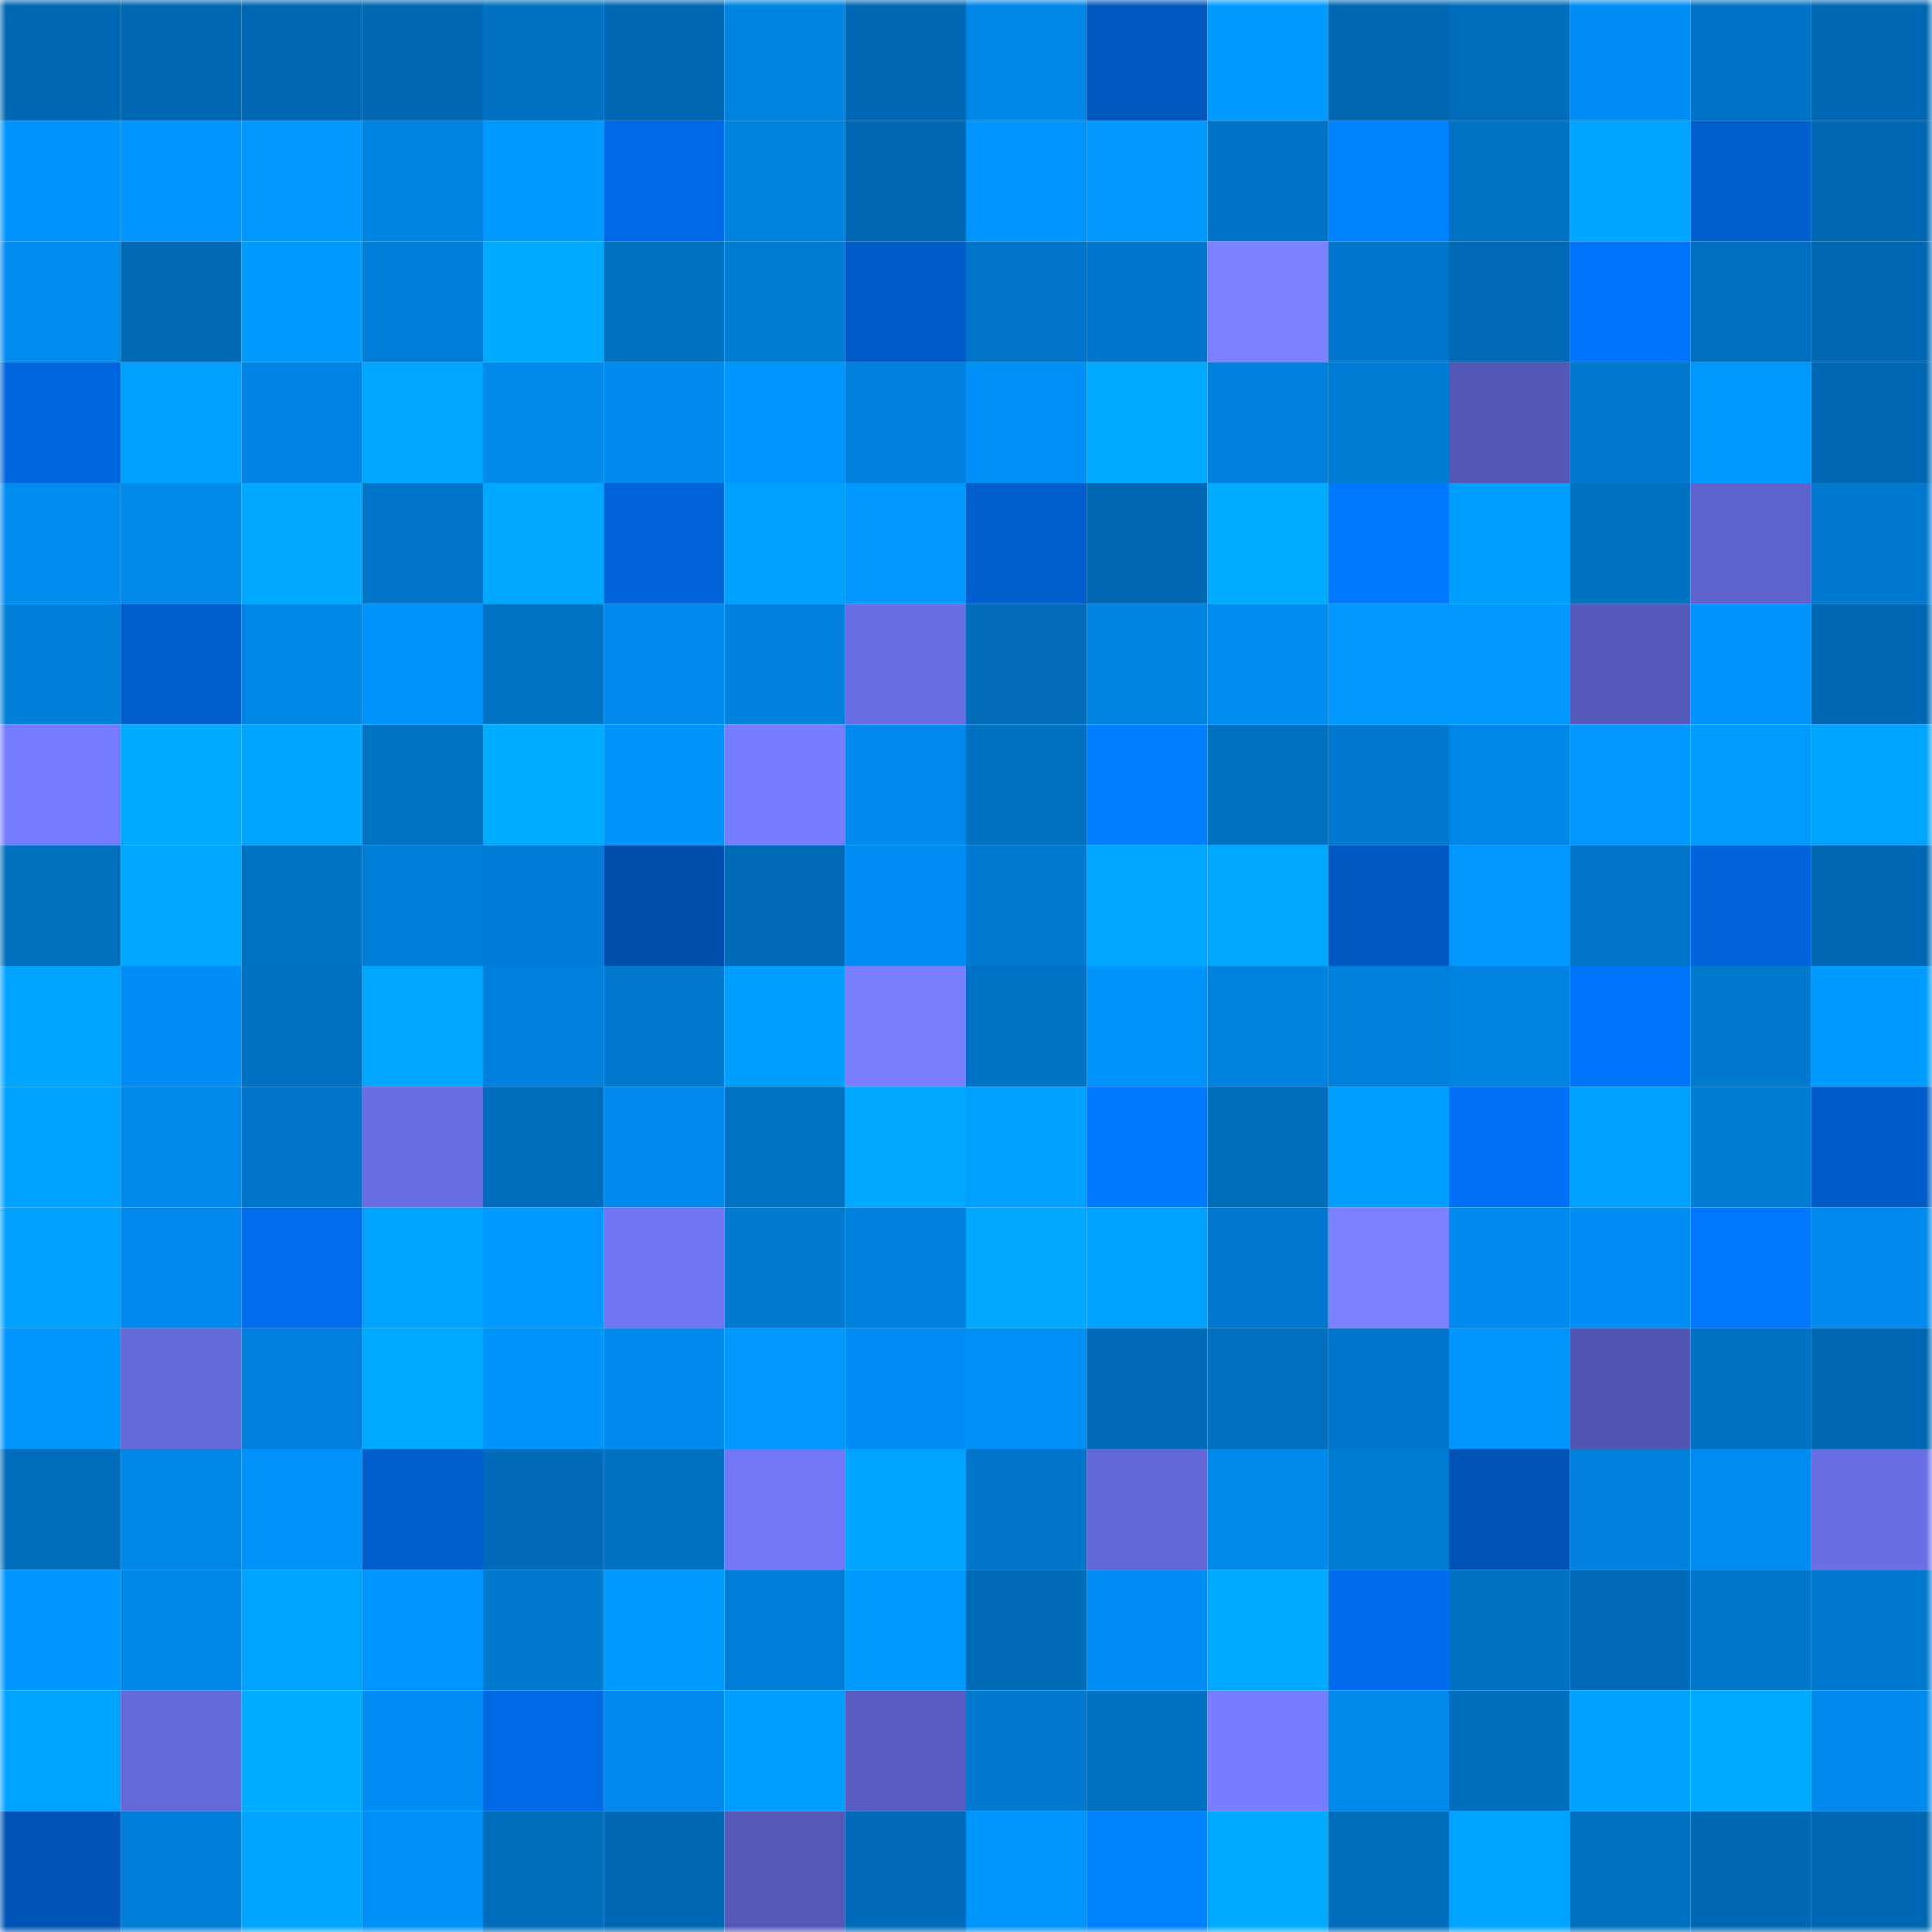 <svg viewBox="0 0 160 160" fill="none" role="img" xmlns="http://www.w3.org/2000/svg" width="240" height="240" name="ens%2Cdogebonk.eth"><mask id="296973312" mask-type="alpha" maskUnits="userSpaceOnUse" x="0" y="0" width="160" height="160"><rect width="160" height="160" fill="#FFFFFF"></rect></mask><g mask="url(#296973312)"><rect x="0" y="0" width="10" height="10" fill="#0068b2"></rect><rect x="10" y="0" width="10" height="10" fill="#0068b2"></rect><rect x="20" y="0" width="10" height="10" fill="#0068b2"></rect><rect x="30" y="0" width="10" height="10" fill="#0068b2"></rect><rect x="40" y="0" width="10" height="10" fill="#0070c0"></rect><rect x="50" y="0" width="10" height="10" fill="#0068b2"></rect><rect x="60" y="0" width="10" height="10" fill="#0083e1"></rect><rect x="70" y="0" width="10" height="10" fill="#0068b2"></rect><rect x="80" y="0" width="10" height="10" fill="#0086e7"></rect><rect x="90" y="0" width="10" height="10" fill="#0057be"></rect><rect x="100" y="0" width="10" height="10" fill="#009bff"></rect><rect x="110" y="0" width="10" height="10" fill="#0068b2"></rect><rect x="120" y="0" width="10" height="10" fill="#006dbb"></rect><rect x="130" y="0" width="10" height="10" fill="#008ef5"></rect><rect x="140" y="0" width="10" height="10" fill="#0073c6"></rect><rect x="150" y="0" width="10" height="10" fill="#0068b2"></rect><rect x="0" y="10" width="10" height="10" fill="#0093fd"></rect><rect x="10" y="10" width="10" height="10" fill="#0095ff"></rect><rect x="20" y="10" width="10" height="10" fill="#0097ff"></rect><rect x="30" y="10" width="10" height="10" fill="#0084e2"></rect><rect x="40" y="10" width="10" height="10" fill="#009aff"></rect><rect x="50" y="10" width="10" height="10" fill="#0069e5"></rect><rect x="60" y="10" width="10" height="10" fill="#0082e0"></rect><rect x="70" y="10" width="10" height="10" fill="#0068b2"></rect><rect x="80" y="10" width="10" height="10" fill="#0094fe"></rect><rect x="90" y="10" width="10" height="10" fill="#0097ff"></rect><rect x="100" y="10" width="10" height="10" fill="#0073c6"></rect><rect x="110" y="10" width="10" height="10" fill="#0082ff"></rect><rect x="120" y="10" width="10" height="10" fill="#0072c4"></rect><rect x="130" y="10" width="10" height="10" fill="#00a4ff"></rect><rect x="140" y="10" width="10" height="10" fill="#005ecc"></rect><rect x="150" y="10" width="10" height="10" fill="#0068b2"></rect><rect x="0" y="20" width="10" height="10" fill="#008bef"></rect><rect x="10" y="20" width="10" height="10" fill="#006ab5"></rect><rect x="20" y="20" width="10" height="10" fill="#009bff"></rect><rect x="30" y="20" width="10" height="10" fill="#007dd7"></rect><rect x="40" y="20" width="10" height="10" fill="#00aaff"></rect><rect x="50" y="20" width="10" height="10" fill="#0070c1"></rect><rect x="60" y="20" width="10" height="10" fill="#007cd5"></rect><rect x="70" y="20" width="10" height="10" fill="#005cc8"></rect><rect x="80" y="20" width="10" height="10" fill="#0074c8"></rect><rect x="90" y="20" width="10" height="10" fill="#0077cc"></rect><rect x="100" y="20" width="10" height="10" fill="#7a80ff"></rect><rect x="110" y="20" width="10" height="10" fill="#0077cc"></rect><rect x="120" y="20" width="10" height="10" fill="#0069b5"></rect><rect x="130" y="20" width="10" height="10" fill="#0073fb"></rect><rect x="140" y="20" width="10" height="10" fill="#006fbf"></rect><rect x="150" y="20" width="10" height="10" fill="#0068b2"></rect><rect x="0" y="30" width="10" height="10" fill="#0066df"></rect><rect x="10" y="30" width="10" height="10" fill="#00a0ff"></rect><rect x="20" y="30" width="10" height="10" fill="#0085e5"></rect><rect x="30" y="30" width="10" height="10" fill="#00a6ff"></rect><rect x="40" y="30" width="10" height="10" fill="#008aec"></rect><rect x="50" y="30" width="10" height="10" fill="#008aed"></rect><rect x="60" y="30" width="10" height="10" fill="#0096ff"></rect><rect x="70" y="30" width="10" height="10" fill="#0081de"></rect><rect x="80" y="30" width="10" height="10" fill="#008ff6"></rect><rect x="90" y="30" width="10" height="10" fill="#00abff"></rect><rect x="100" y="30" width="10" height="10" fill="#0081dd"></rect><rect x="110" y="30" width="10" height="10" fill="#007bd3"></rect><rect x="120" y="30" width="10" height="10" fill="#5357b6"></rect><rect x="130" y="30" width="10" height="10" fill="#0079cf"></rect><rect x="140" y="30" width="10" height="10" fill="#0099ff"></rect><rect x="150" y="30" width="10" height="10" fill="#0068b2"></rect><rect x="0" y="40" width="10" height="10" fill="#008bef"></rect><rect x="10" y="40" width="10" height="10" fill="#0088ea"></rect><rect x="20" y="40" width="10" height="10" fill="#00a8ff"></rect><rect x="30" y="40" width="10" height="10" fill="#0074c8"></rect><rect x="40" y="40" width="10" height="10" fill="#00a8ff"></rect><rect x="50" y="40" width="10" height="10" fill="#0063d7"></rect><rect x="60" y="40" width="10" height="10" fill="#00a0ff"></rect><rect x="70" y="40" width="10" height="10" fill="#0097ff"></rect><rect x="80" y="40" width="10" height="10" fill="#005ecd"></rect><rect x="90" y="40" width="10" height="10" fill="#0068b2"></rect><rect x="100" y="40" width="10" height="10" fill="#00acff"></rect><rect x="110" y="40" width="10" height="10" fill="#0078ff"></rect><rect x="120" y="40" width="10" height="10" fill="#009fff"></rect><rect x="130" y="40" width="10" height="10" fill="#0070c1"></rect><rect x="140" y="40" width="10" height="10" fill="#5e63cd"></rect><rect x="150" y="40" width="10" height="10" fill="#0079cf"></rect><rect x="0" y="50" width="10" height="10" fill="#007fd9"></rect><rect x="10" y="50" width="10" height="10" fill="#005ecc"></rect><rect x="20" y="50" width="10" height="10" fill="#0086e5"></rect><rect x="30" y="50" width="10" height="10" fill="#0093fc"></rect><rect x="40" y="50" width="10" height="10" fill="#0072c4"></rect><rect x="50" y="50" width="10" height="10" fill="#008aed"></rect><rect x="60" y="50" width="10" height="10" fill="#0081dd"></rect><rect x="70" y="50" width="10" height="10" fill="#696ee5"></rect><rect x="80" y="50" width="10" height="10" fill="#006cba"></rect><rect x="90" y="50" width="10" height="10" fill="#0084e2"></rect><rect x="100" y="50" width="10" height="10" fill="#008bee"></rect><rect x="110" y="50" width="10" height="10" fill="#0097ff"></rect><rect x="120" y="50" width="10" height="10" fill="#0097ff"></rect><rect x="130" y="50" width="10" height="10" fill="#5559ba"></rect><rect x="140" y="50" width="10" height="10" fill="#0093fd"></rect><rect x="150" y="50" width="10" height="10" fill="#0068b2"></rect><rect x="0" y="60" width="10" height="10" fill="#757bff"></rect><rect x="10" y="60" width="10" height="10" fill="#00abff"></rect><rect x="20" y="60" width="10" height="10" fill="#00a5ff"></rect><rect x="30" y="60" width="10" height="10" fill="#0072c4"></rect><rect x="40" y="60" width="10" height="10" fill="#00acff"></rect><rect x="50" y="60" width="10" height="10" fill="#0093fc"></rect><rect x="60" y="60" width="10" height="10" fill="#777dff"></rect><rect x="70" y="60" width="10" height="10" fill="#008aed"></rect><rect x="80" y="60" width="10" height="10" fill="#0070c1"></rect><rect x="90" y="60" width="10" height="10" fill="#007fff"></rect><rect x="100" y="60" width="10" height="10" fill="#0071c2"></rect><rect x="110" y="60" width="10" height="10" fill="#0079cf"></rect><rect x="120" y="60" width="10" height="10" fill="#0086e6"></rect><rect x="130" y="60" width="10" height="10" fill="#0097ff"></rect><rect x="140" y="60" width="10" height="10" fill="#009cff"></rect><rect x="150" y="60" width="10" height="10" fill="#00a4ff"></rect><rect x="0" y="70" width="10" height="10" fill="#006fbe"></rect><rect x="10" y="70" width="10" height="10" fill="#00a6ff"></rect><rect x="20" y="70" width="10" height="10" fill="#0072c4"></rect><rect x="30" y="70" width="10" height="10" fill="#007dd7"></rect><rect x="40" y="70" width="10" height="10" fill="#007cd6"></rect><rect x="50" y="70" width="10" height="10" fill="#004fac"></rect><rect x="60" y="70" width="10" height="10" fill="#0069b5"></rect><rect x="70" y="70" width="10" height="10" fill="#008ef5"></rect><rect x="80" y="70" width="10" height="10" fill="#007ad1"></rect><rect x="90" y="70" width="10" height="10" fill="#00a6ff"></rect><rect x="100" y="70" width="10" height="10" fill="#00a7ff"></rect><rect x="110" y="70" width="10" height="10" fill="#0059c1"></rect><rect x="120" y="70" width="10" height="10" fill="#0098ff"></rect><rect x="130" y="70" width="10" height="10" fill="#0074c8"></rect><rect x="140" y="70" width="10" height="10" fill="#0063d9"></rect><rect x="150" y="70" width="10" height="10" fill="#0068b2"></rect><rect x="0" y="80" width="10" height="10" fill="#00a4ff"></rect><rect x="10" y="80" width="10" height="10" fill="#008ef5"></rect><rect x="20" y="80" width="10" height="10" fill="#0071c2"></rect><rect x="30" y="80" width="10" height="10" fill="#00a6ff"></rect><rect x="40" y="80" width="10" height="10" fill="#0080dc"></rect><rect x="50" y="80" width="10" height="10" fill="#0079cf"></rect><rect x="60" y="80" width="10" height="10" fill="#009eff"></rect><rect x="70" y="80" width="10" height="10" fill="#7a7fff"></rect><rect x="80" y="80" width="10" height="10" fill="#0072c4"></rect><rect x="90" y="80" width="10" height="10" fill="#0093fc"></rect><rect x="100" y="80" width="10" height="10" fill="#0082df"></rect><rect x="110" y="80" width="10" height="10" fill="#007fdb"></rect><rect x="120" y="80" width="10" height="10" fill="#0083e1"></rect><rect x="130" y="80" width="10" height="10" fill="#0073fb"></rect><rect x="140" y="80" width="10" height="10" fill="#0079cf"></rect><rect x="150" y="80" width="10" height="10" fill="#009bff"></rect><rect x="0" y="90" width="10" height="10" fill="#00a2ff"></rect><rect x="10" y="90" width="10" height="10" fill="#0088ea"></rect><rect x="20" y="90" width="10" height="10" fill="#0075c9"></rect><rect x="30" y="90" width="10" height="10" fill="#696ee5"></rect><rect x="40" y="90" width="10" height="10" fill="#006ebd"></rect><rect x="50" y="90" width="10" height="10" fill="#008aed"></rect><rect x="60" y="90" width="10" height="10" fill="#0072c3"></rect><rect x="70" y="90" width="10" height="10" fill="#00a8ff"></rect><rect x="80" y="90" width="10" height="10" fill="#00a0ff"></rect><rect x="90" y="90" width="10" height="10" fill="#007aff"></rect><rect x="100" y="90" width="10" height="10" fill="#006dbb"></rect><rect x="110" y="90" width="10" height="10" fill="#009eff"></rect><rect x="120" y="90" width="10" height="10" fill="#0070f4"></rect><rect x="130" y="90" width="10" height="10" fill="#00a0ff"></rect><rect x="140" y="90" width="10" height="10" fill="#007cd5"></rect><rect x="150" y="90" width="10" height="10" fill="#005cc8"></rect><rect x="0" y="100" width="10" height="10" fill="#00a0ff"></rect><rect x="10" y="100" width="10" height="10" fill="#008aed"></rect><rect x="20" y="100" width="10" height="10" fill="#006ded"></rect><rect x="30" y="100" width="10" height="10" fill="#00a4ff"></rect><rect x="40" y="100" width="10" height="10" fill="#0099ff"></rect><rect x="50" y="100" width="10" height="10" fill="#7075f4"></rect><rect x="60" y="100" width="10" height="10" fill="#007ad1"></rect><rect x="70" y="100" width="10" height="10" fill="#0081de"></rect><rect x="80" y="100" width="10" height="10" fill="#00a8ff"></rect><rect x="90" y="100" width="10" height="10" fill="#00a2ff"></rect><rect x="100" y="100" width="10" height="10" fill="#0078cf"></rect><rect x="110" y="100" width="10" height="10" fill="#7b81ff"></rect><rect x="120" y="100" width="10" height="10" fill="#008aed"></rect><rect x="130" y="100" width="10" height="10" fill="#008ef5"></rect><rect x="140" y="100" width="10" height="10" fill="#0079ff"></rect><rect x="150" y="100" width="10" height="10" fill="#008aed"></rect><rect x="0" y="110" width="10" height="10" fill="#0094fd"></rect><rect x="10" y="110" width="10" height="10" fill="#6469da"></rect><rect x="20" y="110" width="10" height="10" fill="#0080dd"></rect><rect x="30" y="110" width="10" height="10" fill="#00abff"></rect><rect x="40" y="110" width="10" height="10" fill="#0093fc"></rect><rect x="50" y="110" width="10" height="10" fill="#008aed"></rect><rect x="60" y="110" width="10" height="10" fill="#0098ff"></rect><rect x="70" y="110" width="10" height="10" fill="#008ef5"></rect><rect x="80" y="110" width="10" height="10" fill="#008ff5"></rect><rect x="90" y="110" width="10" height="10" fill="#006cb9"></rect><rect x="100" y="110" width="10" height="10" fill="#006fbf"></rect><rect x="110" y="110" width="10" height="10" fill="#0077cc"></rect><rect x="120" y="110" width="10" height="10" fill="#0094fd"></rect><rect x="130" y="110" width="10" height="10" fill="#5256b3"></rect><rect x="140" y="110" width="10" height="10" fill="#0071c2"></rect><rect x="150" y="110" width="10" height="10" fill="#0068b2"></rect><rect x="0" y="120" width="10" height="10" fill="#006dbc"></rect><rect x="10" y="120" width="10" height="10" fill="#0086e6"></rect><rect x="20" y="120" width="10" height="10" fill="#0092fa"></rect><rect x="30" y="120" width="10" height="10" fill="#005ecc"></rect><rect x="40" y="120" width="10" height="10" fill="#006bb8"></rect><rect x="50" y="120" width="10" height="10" fill="#0070c1"></rect><rect x="60" y="120" width="10" height="10" fill="#7177f7"></rect><rect x="70" y="120" width="10" height="10" fill="#00a4ff"></rect><rect x="80" y="120" width="10" height="10" fill="#0075c9"></rect><rect x="90" y="120" width="10" height="10" fill="#6367d7"></rect><rect x="100" y="120" width="10" height="10" fill="#0089ea"></rect><rect x="110" y="120" width="10" height="10" fill="#007bd3"></rect><rect x="120" y="120" width="10" height="10" fill="#0052b4"></rect><rect x="130" y="120" width="10" height="10" fill="#0081de"></rect><rect x="140" y="120" width="10" height="10" fill="#008bf0"></rect><rect x="150" y="120" width="10" height="10" fill="#696ee5"></rect><rect x="0" y="130" width="10" height="10" fill="#0096ff"></rect><rect x="10" y="130" width="10" height="10" fill="#0086e6"></rect><rect x="20" y="130" width="10" height="10" fill="#00a4ff"></rect><rect x="30" y="130" width="10" height="10" fill="#0095ff"></rect><rect x="40" y="130" width="10" height="10" fill="#0079cf"></rect><rect x="50" y="130" width="10" height="10" fill="#009bff"></rect><rect x="60" y="130" width="10" height="10" fill="#007dd6"></rect><rect x="70" y="130" width="10" height="10" fill="#009bff"></rect><rect x="80" y="130" width="10" height="10" fill="#006bb7"></rect><rect x="90" y="130" width="10" height="10" fill="#008ef5"></rect><rect x="100" y="130" width="10" height="10" fill="#00abff"></rect><rect x="110" y="130" width="10" height="10" fill="#006cec"></rect><rect x="120" y="130" width="10" height="10" fill="#0071c2"></rect><rect x="130" y="130" width="10" height="10" fill="#006cb9"></rect><rect x="140" y="130" width="10" height="10" fill="#0076cb"></rect><rect x="150" y="130" width="10" height="10" fill="#0079cf"></rect><rect x="0" y="140" width="10" height="10" fill="#00a3ff"></rect><rect x="10" y="140" width="10" height="10" fill="#6469da"></rect><rect x="20" y="140" width="10" height="10" fill="#00acff"></rect><rect x="30" y="140" width="10" height="10" fill="#008ef5"></rect><rect x="40" y="140" width="10" height="10" fill="#006ae6"></rect><rect x="50" y="140" width="10" height="10" fill="#008aed"></rect><rect x="60" y="140" width="10" height="10" fill="#009fff"></rect><rect x="70" y="140" width="10" height="10" fill="#595dc1"></rect><rect x="80" y="140" width="10" height="10" fill="#0079cf"></rect><rect x="90" y="140" width="10" height="10" fill="#0070c1"></rect><rect x="100" y="140" width="10" height="10" fill="#777dff"></rect><rect x="110" y="140" width="10" height="10" fill="#0088ea"></rect><rect x="120" y="140" width="10" height="10" fill="#006ebc"></rect><rect x="130" y="140" width="10" height="10" fill="#00a0ff"></rect><rect x="140" y="140" width="10" height="10" fill="#00aaff"></rect><rect x="150" y="140" width="10" height="10" fill="#008aed"></rect><rect x="0" y="150" width="10" height="10" fill="#0053b6"></rect><rect x="10" y="150" width="10" height="10" fill="#007dd7"></rect><rect x="20" y="150" width="10" height="10" fill="#00a4ff"></rect><rect x="30" y="150" width="10" height="10" fill="#0091f8"></rect><rect x="40" y="150" width="10" height="10" fill="#006dbb"></rect><rect x="50" y="150" width="10" height="10" fill="#0068b2"></rect><rect x="60" y="150" width="10" height="10" fill="#5458b7"></rect><rect x="70" y="150" width="10" height="10" fill="#006cb9"></rect><rect x="80" y="150" width="10" height="10" fill="#0094fd"></rect><rect x="90" y="150" width="10" height="10" fill="#0082ff"></rect><rect x="100" y="150" width="10" height="10" fill="#00abff"></rect><rect x="110" y="150" width="10" height="10" fill="#006ebd"></rect><rect x="120" y="150" width="10" height="10" fill="#00a3ff"></rect><rect x="130" y="150" width="10" height="10" fill="#0070c1"></rect><rect x="140" y="150" width="10" height="10" fill="#0068b2"></rect><rect x="150" y="150" width="10" height="10" fill="#0068b2"></rect></g></svg>